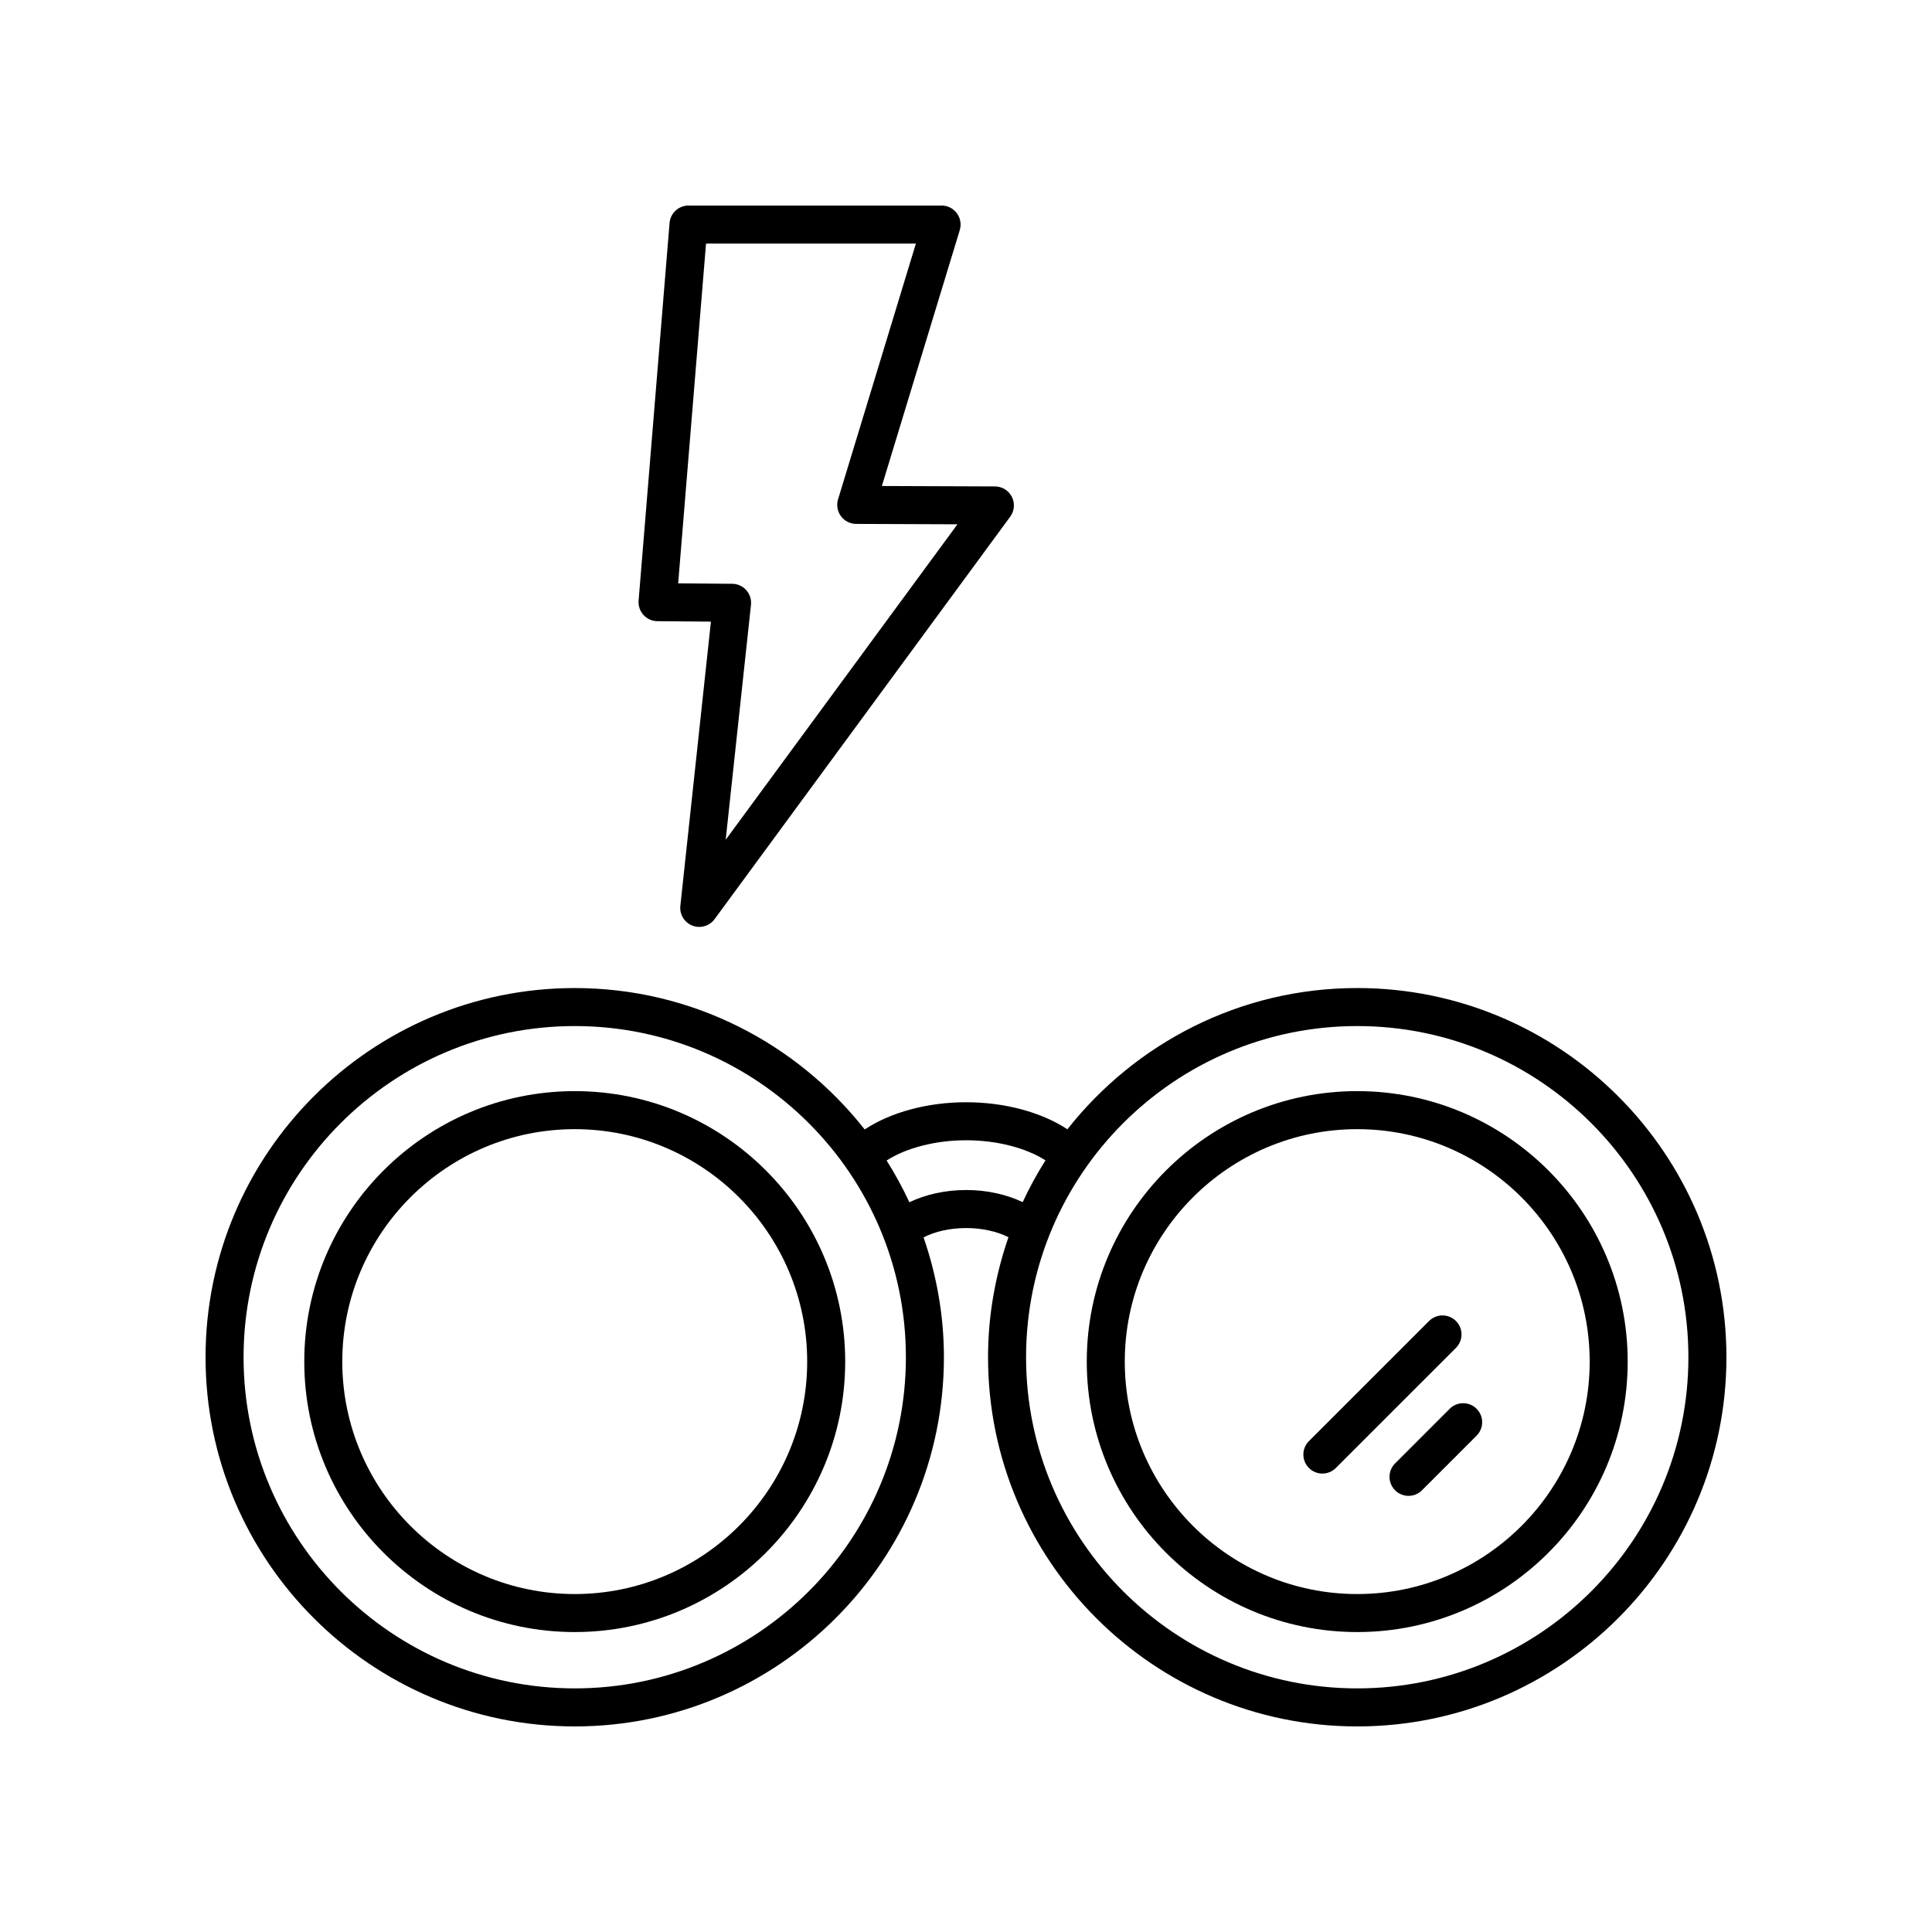 <?xml version="1.0" encoding="UTF-8"?>
<!-- Uploaded to: SVG Repo, www.svgrepo.com, Generator: SVG Repo Mixer Tools -->
<svg fill="#000000" width="800px" height="800px" version="1.1" viewBox="144 144 512 512" xmlns="http://www.w3.org/2000/svg">
 <g>
  <path d="m528.19 517.34-14.477 14.477c-1.969 1.969-1.969 5.156 0 7.125 0.984 0.984 2.273 1.477 3.562 1.477 1.289 0 2.578-0.492 3.562-1.477l14.477-14.477c1.969-1.969 1.969-5.156 0-7.125s-5.156-1.969-7.125 0z"/>
  <path d="m529.84 494.08c-1.969-1.969-5.156-1.969-7.125 0l-31.832 31.828c-1.969 1.969-1.969 5.156 0 7.125 0.984 0.984 2.273 1.477 3.562 1.477 1.289 0 2.578-0.492 3.562-1.477l31.832-31.828c1.969-1.969 1.969-5.156 0-7.125z"/>
  <path d="m503.68 405.84c-31.145 0-58.875 14.68-76.809 37.43-6.887-4.523-16.602-7.164-26.824-7.164-10.266 0-20.008 2.656-26.895 7.211-17.93-22.773-45.676-37.473-76.84-37.473-53.949-0.004-97.84 43.887-97.84 97.836 0 53.949 43.891 97.84 97.836 97.84 53.949 0 97.84-43.891 97.84-97.84 0-11.129-1.957-21.785-5.394-31.758 2.961-1.551 7.016-2.477 11.281-2.477 4.231 0 8.258 0.906 11.215 2.434-3.445 9.988-5.41 20.66-5.41 31.801 0 53.949 43.891 97.84 97.84 97.84 53.949 0 97.84-43.891 97.84-97.84 0-53.949-43.891-97.84-97.84-97.84zm-207.37 185.6c-48.391 0-87.762-39.367-87.762-87.762 0-48.395 39.371-87.762 87.762-87.762 48.395 0 87.762 39.371 87.762 87.762 0.004 48.395-39.367 87.762-87.762 87.762zm103.73-132.07c-5.59 0-10.766 1.191-15.047 3.242-1.781-3.828-3.789-7.519-6.031-11.062 5.199-3.348 12.973-5.367 21.09-5.367 8.07 0 15.816 2.004 21.012 5.324-2.246 3.543-4.258 7.242-6.043 11.074-4.266-2.031-9.422-3.211-14.98-3.211zm103.64 132.07c-48.395 0-87.762-39.371-87.762-87.762 0-48.395 39.371-87.762 87.762-87.762 48.395-0.004 87.762 39.367 87.762 87.762 0 48.391-39.367 87.762-87.762 87.762z"/>
  <path d="m503.68 433.16c-39.523 0-71.676 32.152-71.676 71.676 0 39.523 32.156 71.676 71.676 71.676 39.523 0 71.676-32.156 71.676-71.676 0-39.523-32.152-71.676-71.676-71.676zm0 133.28c-33.969 0-61.602-27.633-61.602-61.602 0-33.965 27.633-61.598 61.602-61.598s61.602 27.633 61.602 61.598c0 33.969-27.633 61.602-61.602 61.602z"/>
  <path d="m296.31 433.16c-39.523 0-71.676 32.152-71.676 71.676 0 39.523 32.156 71.676 71.676 71.676 39.523 0 71.676-32.156 71.676-71.676 0.004-39.523-32.152-71.676-71.676-71.676zm0 133.28c-33.969 0-61.602-27.633-61.602-61.602 0-33.965 27.633-61.598 61.602-61.598s61.602 27.633 61.602 61.598c0 33.969-27.633 61.602-61.602 61.602z"/>
  <path d="m321.44 203.1-8.203 100.07c-0.117 1.395 0.355 2.773 1.301 3.809 0.945 1.035 2.277 1.629 3.676 1.641l14.188 0.121-8.102 75.324c-0.242 2.266 1.062 4.41 3.188 5.234 0.594 0.23 1.211 0.344 1.82 0.344 1.57 0 3.094-0.734 4.062-2.055l78.348-106.66c1.121-1.527 1.293-3.555 0.438-5.25-0.855-1.691-2.586-2.762-4.481-2.769l-29.969-0.113 20.641-67.816c0.465-1.523 0.18-3.184-0.77-4.465-0.953-1.289-2.453-2.043-4.051-2.043h-67.062c-2.625 0-4.809 2.012-5.023 4.625zm65.285 5.449-20.633 67.789c-0.465 1.523-0.18 3.176 0.766 4.457 0.945 1.281 2.441 2.043 4.035 2.047l26.84 0.102-61.418 83.605 6.699-62.258c0.152-1.414-0.301-2.828-1.246-3.891s-2.297-1.676-3.719-1.688l-14.328-0.121 7.383-90.043z"/>
 </g>
</svg>